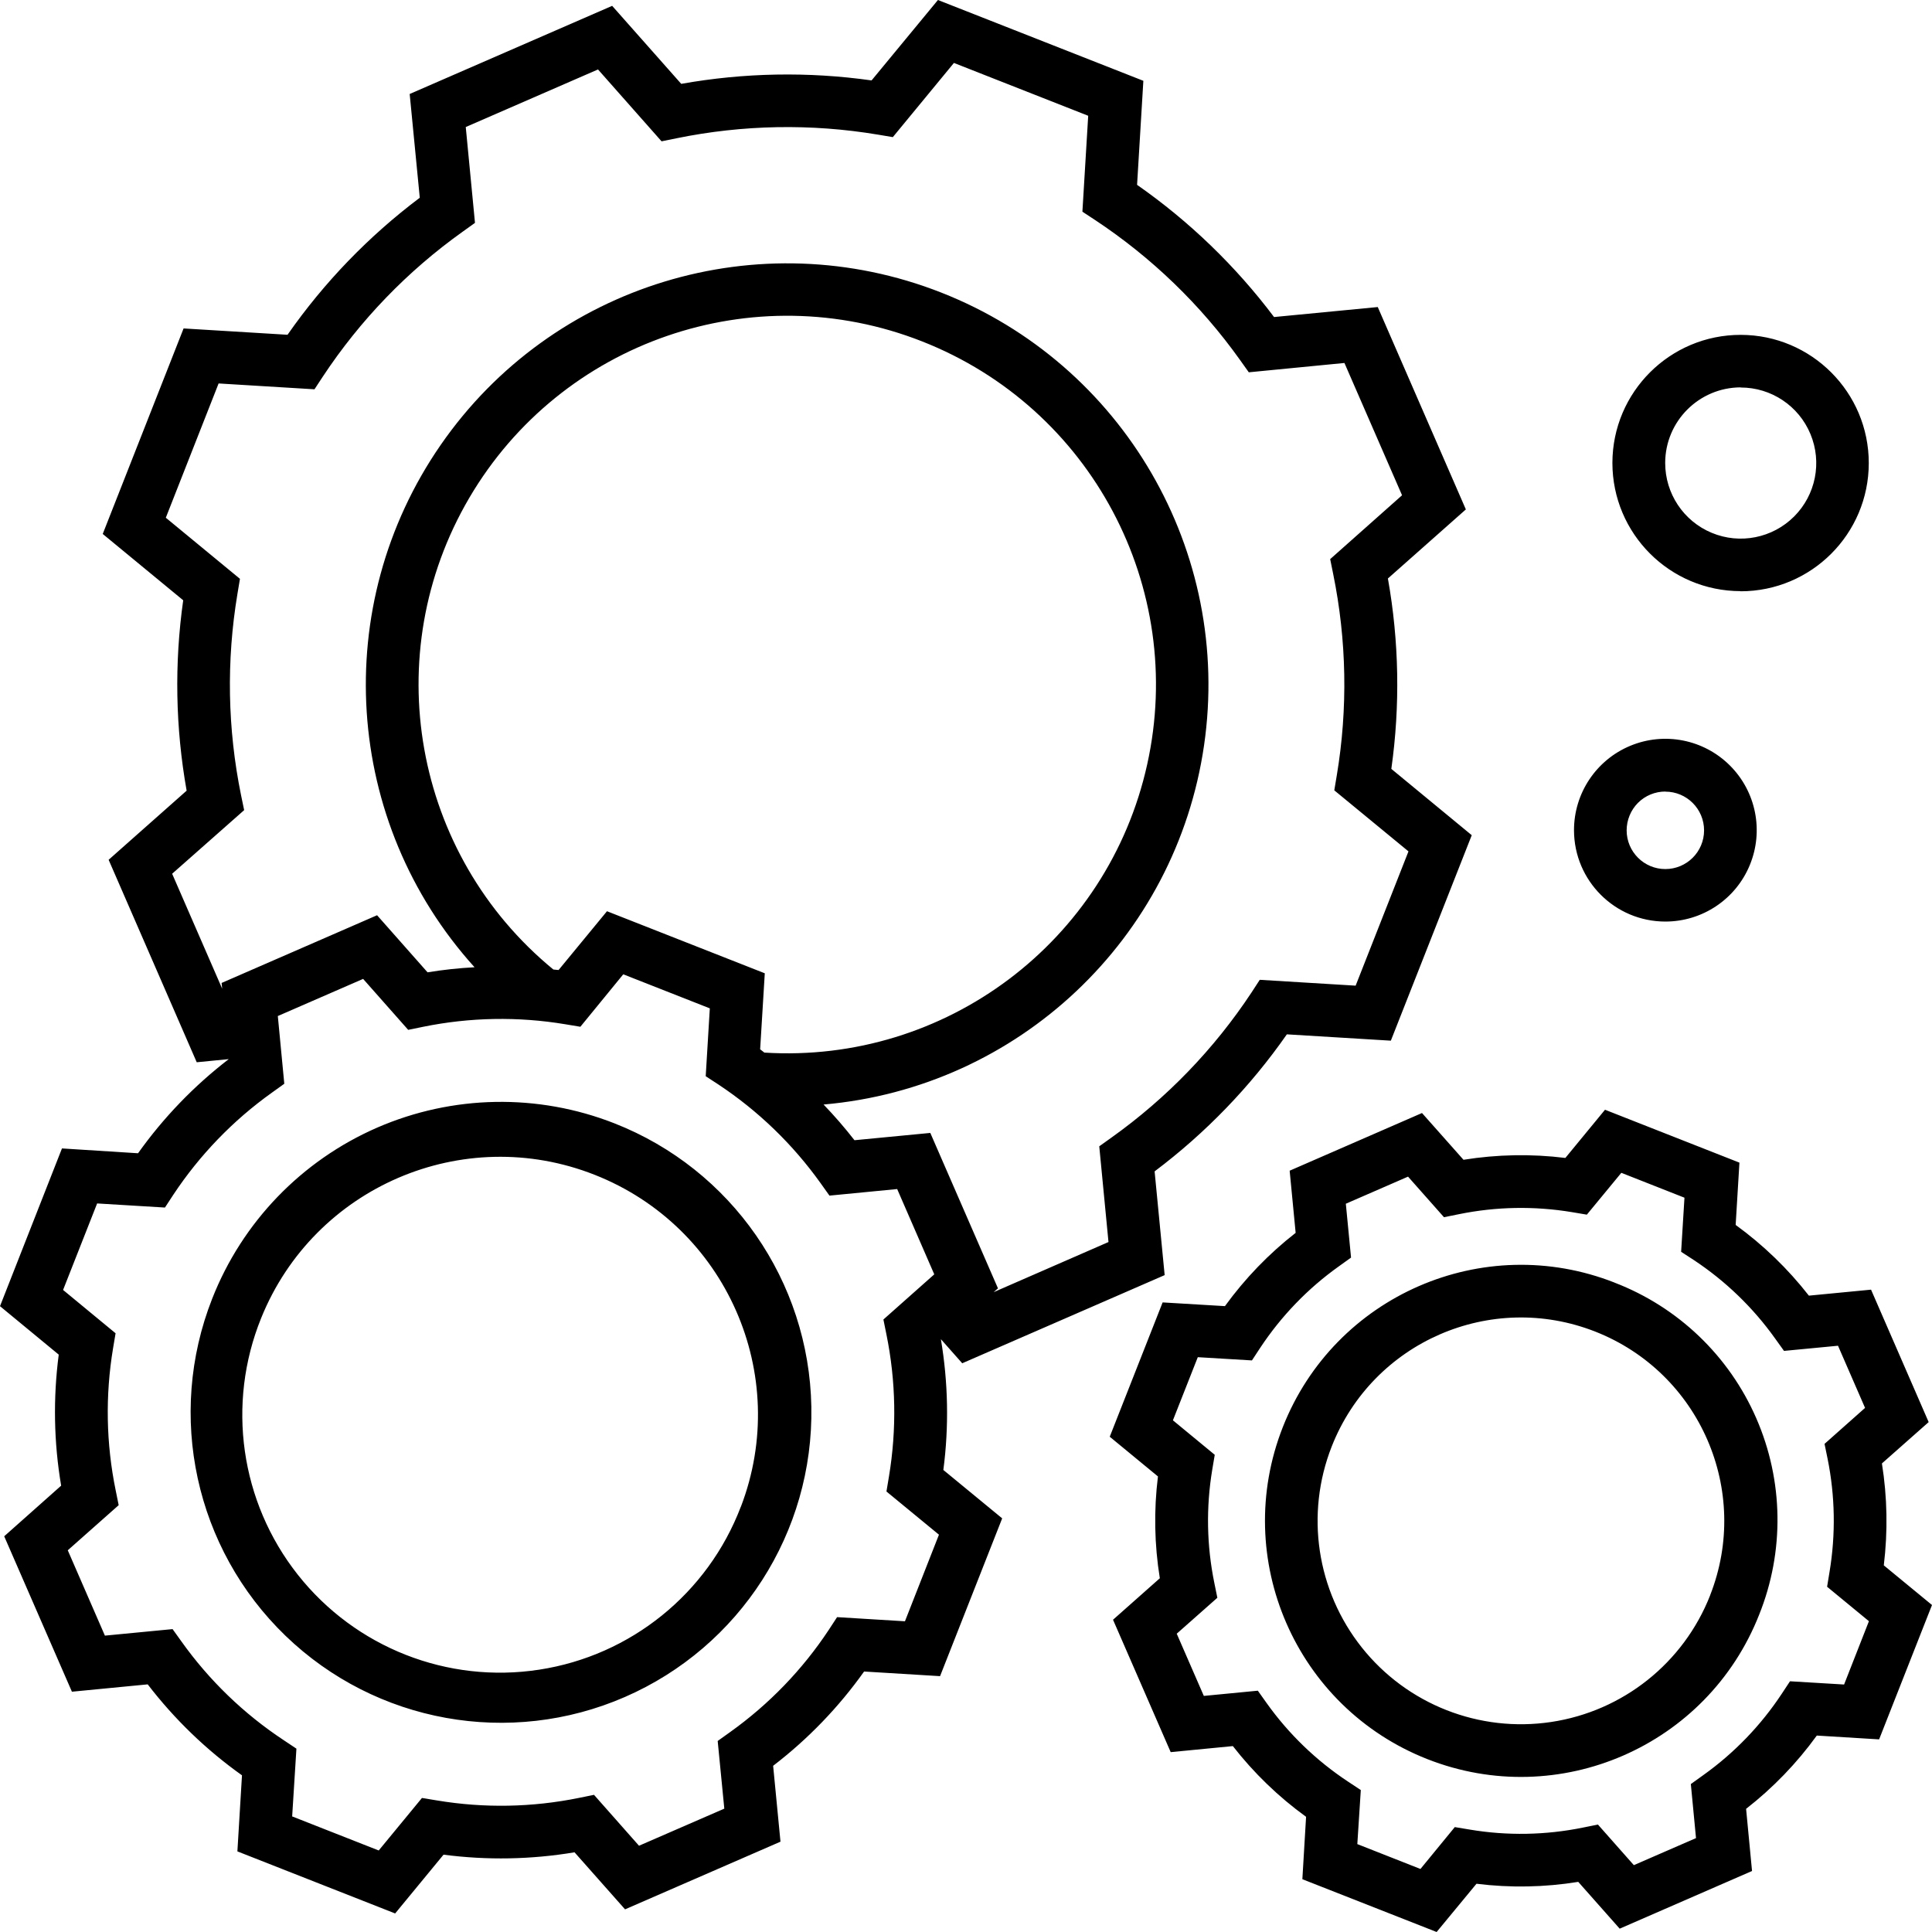 <?xml version="1.0" encoding="UTF-8"?> <svg xmlns="http://www.w3.org/2000/svg" width="40" height="40" viewBox="0 0 40 40" fill="none"><path fill-rule="evenodd" clip-rule="evenodd" d="M19.922 28.225L19.48 27.726C19.631 28.621 19.649 29.534 19.531 30.434L20.749 31.436L19.463 34.703L17.89 34.607C17.363 35.348 16.728 36.006 16.007 36.559L16.159 38.13L12.941 39.531L11.895 38.35C10.998 38.5 10.084 38.517 9.183 38.399L8.181 39.616L4.915 38.331L5.01 36.756C4.269 36.229 3.612 35.594 3.058 34.873L1.489 35.025L0.087 31.807L1.266 30.759C1.114 29.862 1.098 28.948 1.216 28.046L0 27.043L1.283 23.777L2.858 23.877C3.384 23.138 4.017 22.481 4.736 21.928L4.073 21.993L2.249 17.801L3.864 16.37C3.632 15.068 3.608 13.738 3.793 12.428L2.127 11.055L3.801 6.8L5.953 6.931C6.71 5.846 7.634 4.889 8.691 4.094L8.482 1.946L12.674 0.121L14.104 1.736C15.406 1.504 16.736 1.48 18.045 1.665L19.419 0L23.672 1.673L23.542 3.827C24.626 4.584 25.583 5.508 26.378 6.564L28.525 6.357L30.349 10.547L28.735 11.977C28.967 13.279 28.991 14.61 28.806 15.919L30.471 17.292L28.796 21.546L26.643 21.415C25.886 22.5 24.962 23.457 23.905 24.252L24.113 26.4L19.922 28.225ZM5.055 16.773L3.564 18.09L4.6 20.47L4.588 20.351L7.807 18.949L8.852 20.131C9.174 20.078 9.499 20.043 9.825 20.026C7.11 17.021 6.82 12.542 9.124 9.212C11.428 5.882 15.721 4.576 19.489 6.058C23.257 7.54 25.51 11.421 24.929 15.429C24.348 19.437 21.085 22.518 17.051 22.868C17.277 23.103 17.491 23.35 17.691 23.607L19.261 23.456L20.662 26.674L20.572 26.753L22.95 25.715L22.759 23.733L23.015 23.55C24.156 22.736 25.138 21.719 25.911 20.549L26.082 20.286L28.067 20.407L29.161 17.627L27.625 16.363L27.677 16.052C27.908 14.669 27.882 13.256 27.602 11.883L27.54 11.576L29.028 10.254L27.835 7.515L25.855 7.708L25.672 7.451C24.858 6.309 23.841 5.328 22.672 4.555L22.41 4.383L22.53 2.397L19.75 1.303L18.485 2.839L18.175 2.787C16.793 2.556 15.379 2.582 14.006 2.863L13.697 2.926L12.381 1.438L9.643 2.63L9.834 4.614L9.579 4.797C8.437 5.611 7.456 6.628 6.683 7.798L6.511 8.06L4.526 7.939L3.433 10.719L4.968 11.984L4.916 12.295C4.685 13.678 4.71 15.091 4.991 16.465L5.055 16.773ZM11.457 20.073C8.552 17.689 7.815 13.546 9.717 10.306C11.62 7.066 15.597 5.692 19.093 7.069C22.59 8.444 24.565 12.159 23.751 15.828C22.937 19.496 19.575 22.026 15.825 21.793C15.813 21.783 15.801 21.774 15.79 21.765C15.773 21.751 15.756 21.738 15.738 21.725L15.834 20.151L12.567 18.866L11.565 20.083C11.547 20.081 11.529 20.079 11.51 20.078L11.51 20.078L11.51 20.078C11.492 20.076 11.474 20.075 11.457 20.073ZM17.331 33.481L18.736 33.567L19.44 31.774L18.353 30.88L18.405 30.569C18.567 29.593 18.55 28.595 18.352 27.625L18.29 27.319L19.343 26.384L18.575 24.618L17.173 24.754L16.99 24.497C16.415 23.692 15.698 22.999 14.873 22.453L14.611 22.282L14.696 20.877L12.904 20.172L12.016 21.258L11.703 21.206C10.726 21.043 9.728 21.061 8.759 21.259L8.451 21.322L7.518 20.267L5.752 21.036L5.886 22.438L5.631 22.621C4.826 23.195 4.133 23.913 3.587 24.738L3.415 25.001L2.011 24.916L1.306 26.707L2.393 27.604L2.341 27.913C2.178 28.889 2.196 29.887 2.395 30.856L2.457 31.163L1.403 32.097L2.172 33.864L3.573 33.729L3.756 33.984C4.33 34.79 5.048 35.483 5.873 36.028L6.137 36.204L6.049 37.607L7.841 38.312L8.736 37.225L9.046 37.276C10.022 37.439 11.02 37.421 11.989 37.223L12.298 37.16L13.23 38.214L14.996 37.446L14.859 36.045L15.116 35.861C15.921 35.286 16.614 34.569 17.16 33.743L17.331 33.481ZM12.725 23.259C11.139 22.635 9.37 22.667 7.807 23.347C6.245 24.028 5.016 25.301 4.393 26.888C3.441 29.307 4.041 32.062 5.911 33.867C7.782 35.672 10.556 36.172 12.939 35.134C15.322 34.096 16.845 31.724 16.798 29.125C16.751 26.525 15.144 24.21 12.725 23.259ZM11.162 34.569C13.06 34.278 14.655 32.989 15.338 31.195L15.339 31.196C16.386 28.461 15.034 25.394 12.309 24.322C9.585 23.25 6.506 24.573 5.408 27.287C4.686 29.067 4.976 31.097 6.166 32.603C7.357 34.11 9.264 34.861 11.162 34.569ZM39.002 32.409C39.087 31.707 39.075 30.997 38.963 30.299L39.931 29.443L38.738 26.701L37.451 26.825C37.017 26.269 36.507 25.776 35.935 25.361L36.013 24.071L33.23 22.976L32.409 23.974C31.708 23.887 30.998 23.9 30.3 24.012L29.441 23.044L26.701 24.238L26.825 25.525C26.268 25.959 25.776 26.47 25.361 27.042L24.071 26.965L22.976 29.746L23.974 30.568C23.887 31.269 23.9 31.979 24.013 32.676L23.044 33.535L24.238 36.276L25.525 36.151C25.959 36.708 26.469 37.201 27.041 37.615L26.964 38.907L29.744 40L30.569 39.001C31.27 39.088 31.979 39.075 32.676 38.962L33.534 39.931L36.274 38.737L36.151 37.45C36.708 37.016 37.201 36.505 37.615 35.933L38.905 36.012L40 33.23L39.002 32.409ZM37.06 34.809L38.18 34.876L38.694 33.565L37.828 32.852L37.879 32.542C38.008 31.765 37.994 30.971 37.838 30.2L37.775 29.894L38.614 29.149L38.054 27.862L36.936 27.969L36.753 27.714C36.296 27.073 35.725 26.522 35.069 26.088L34.806 25.917L34.875 24.797L33.568 24.282L32.854 25.148L32.545 25.096C31.768 24.967 30.975 24.981 30.203 25.139L29.896 25.201L29.152 24.361L27.864 24.922L27.972 26.037L27.717 26.22C27.076 26.677 26.526 27.248 26.092 27.904L25.92 28.166L24.799 28.099L24.284 29.406L25.15 30.12L25.098 30.43C24.969 31.206 24.983 32 25.141 32.771L25.204 33.08L24.363 33.824L24.924 35.112L26.042 35.004L26.224 35.26C26.681 35.901 27.252 36.452 27.909 36.886L28.174 37.061L28.102 38.18L29.409 38.695L30.12 37.828L30.433 37.88C31.209 38.01 32.003 37.995 32.774 37.838L33.083 37.775L33.827 38.616L35.114 38.056L35.007 36.937L35.262 36.754C35.903 36.297 36.454 35.726 36.888 35.07L37.06 34.809ZM33.431 26.556C30.707 25.484 27.631 26.823 26.559 29.547C25.488 32.271 26.827 35.348 29.55 36.42C32.273 37.492 35.35 36.153 36.422 33.429C36.947 32.121 36.926 30.658 36.363 29.366C35.801 28.074 34.744 27.062 33.429 26.556H33.431ZM32.114 35.652C33.602 35.429 34.857 34.429 35.407 33.029H35.406C36.257 30.866 35.193 28.422 33.03 27.57C30.866 26.719 28.423 27.783 27.572 29.947C27.021 31.347 27.259 32.934 28.196 34.111C29.133 35.288 30.627 35.875 32.114 35.652ZM34.479 19.08C35.245 19.08 35.935 18.619 36.227 17.912C36.52 17.204 36.358 16.39 35.816 15.849C35.274 15.308 34.46 15.147 33.753 15.441C33.046 15.735 32.586 16.426 32.588 17.192C32.591 18.235 33.436 19.079 34.479 19.08ZM35.281 17.192C35.281 16.749 34.922 16.39 34.479 16.39V16.388C34.267 16.388 34.062 16.472 33.912 16.623C33.762 16.774 33.678 16.979 33.678 17.192C33.678 17.634 34.037 17.993 34.479 17.993C34.922 17.993 35.281 17.634 35.281 17.192ZM36.038 12.242C37.503 12.241 38.69 11.054 38.691 9.588C38.691 8.123 37.504 6.934 36.039 6.933C34.574 6.932 33.385 8.118 33.383 9.584C33.384 11.05 34.572 12.238 36.038 12.239V12.242ZM37.484 8.988C37.242 8.403 36.671 8.022 36.038 8.023V8.02C35.175 8.023 34.477 8.722 34.476 9.584C34.475 10.217 34.855 10.789 35.44 11.032C36.024 11.275 36.697 11.141 37.145 10.694C37.593 10.246 37.727 9.573 37.484 8.988Z" fill="black"></path></svg> 